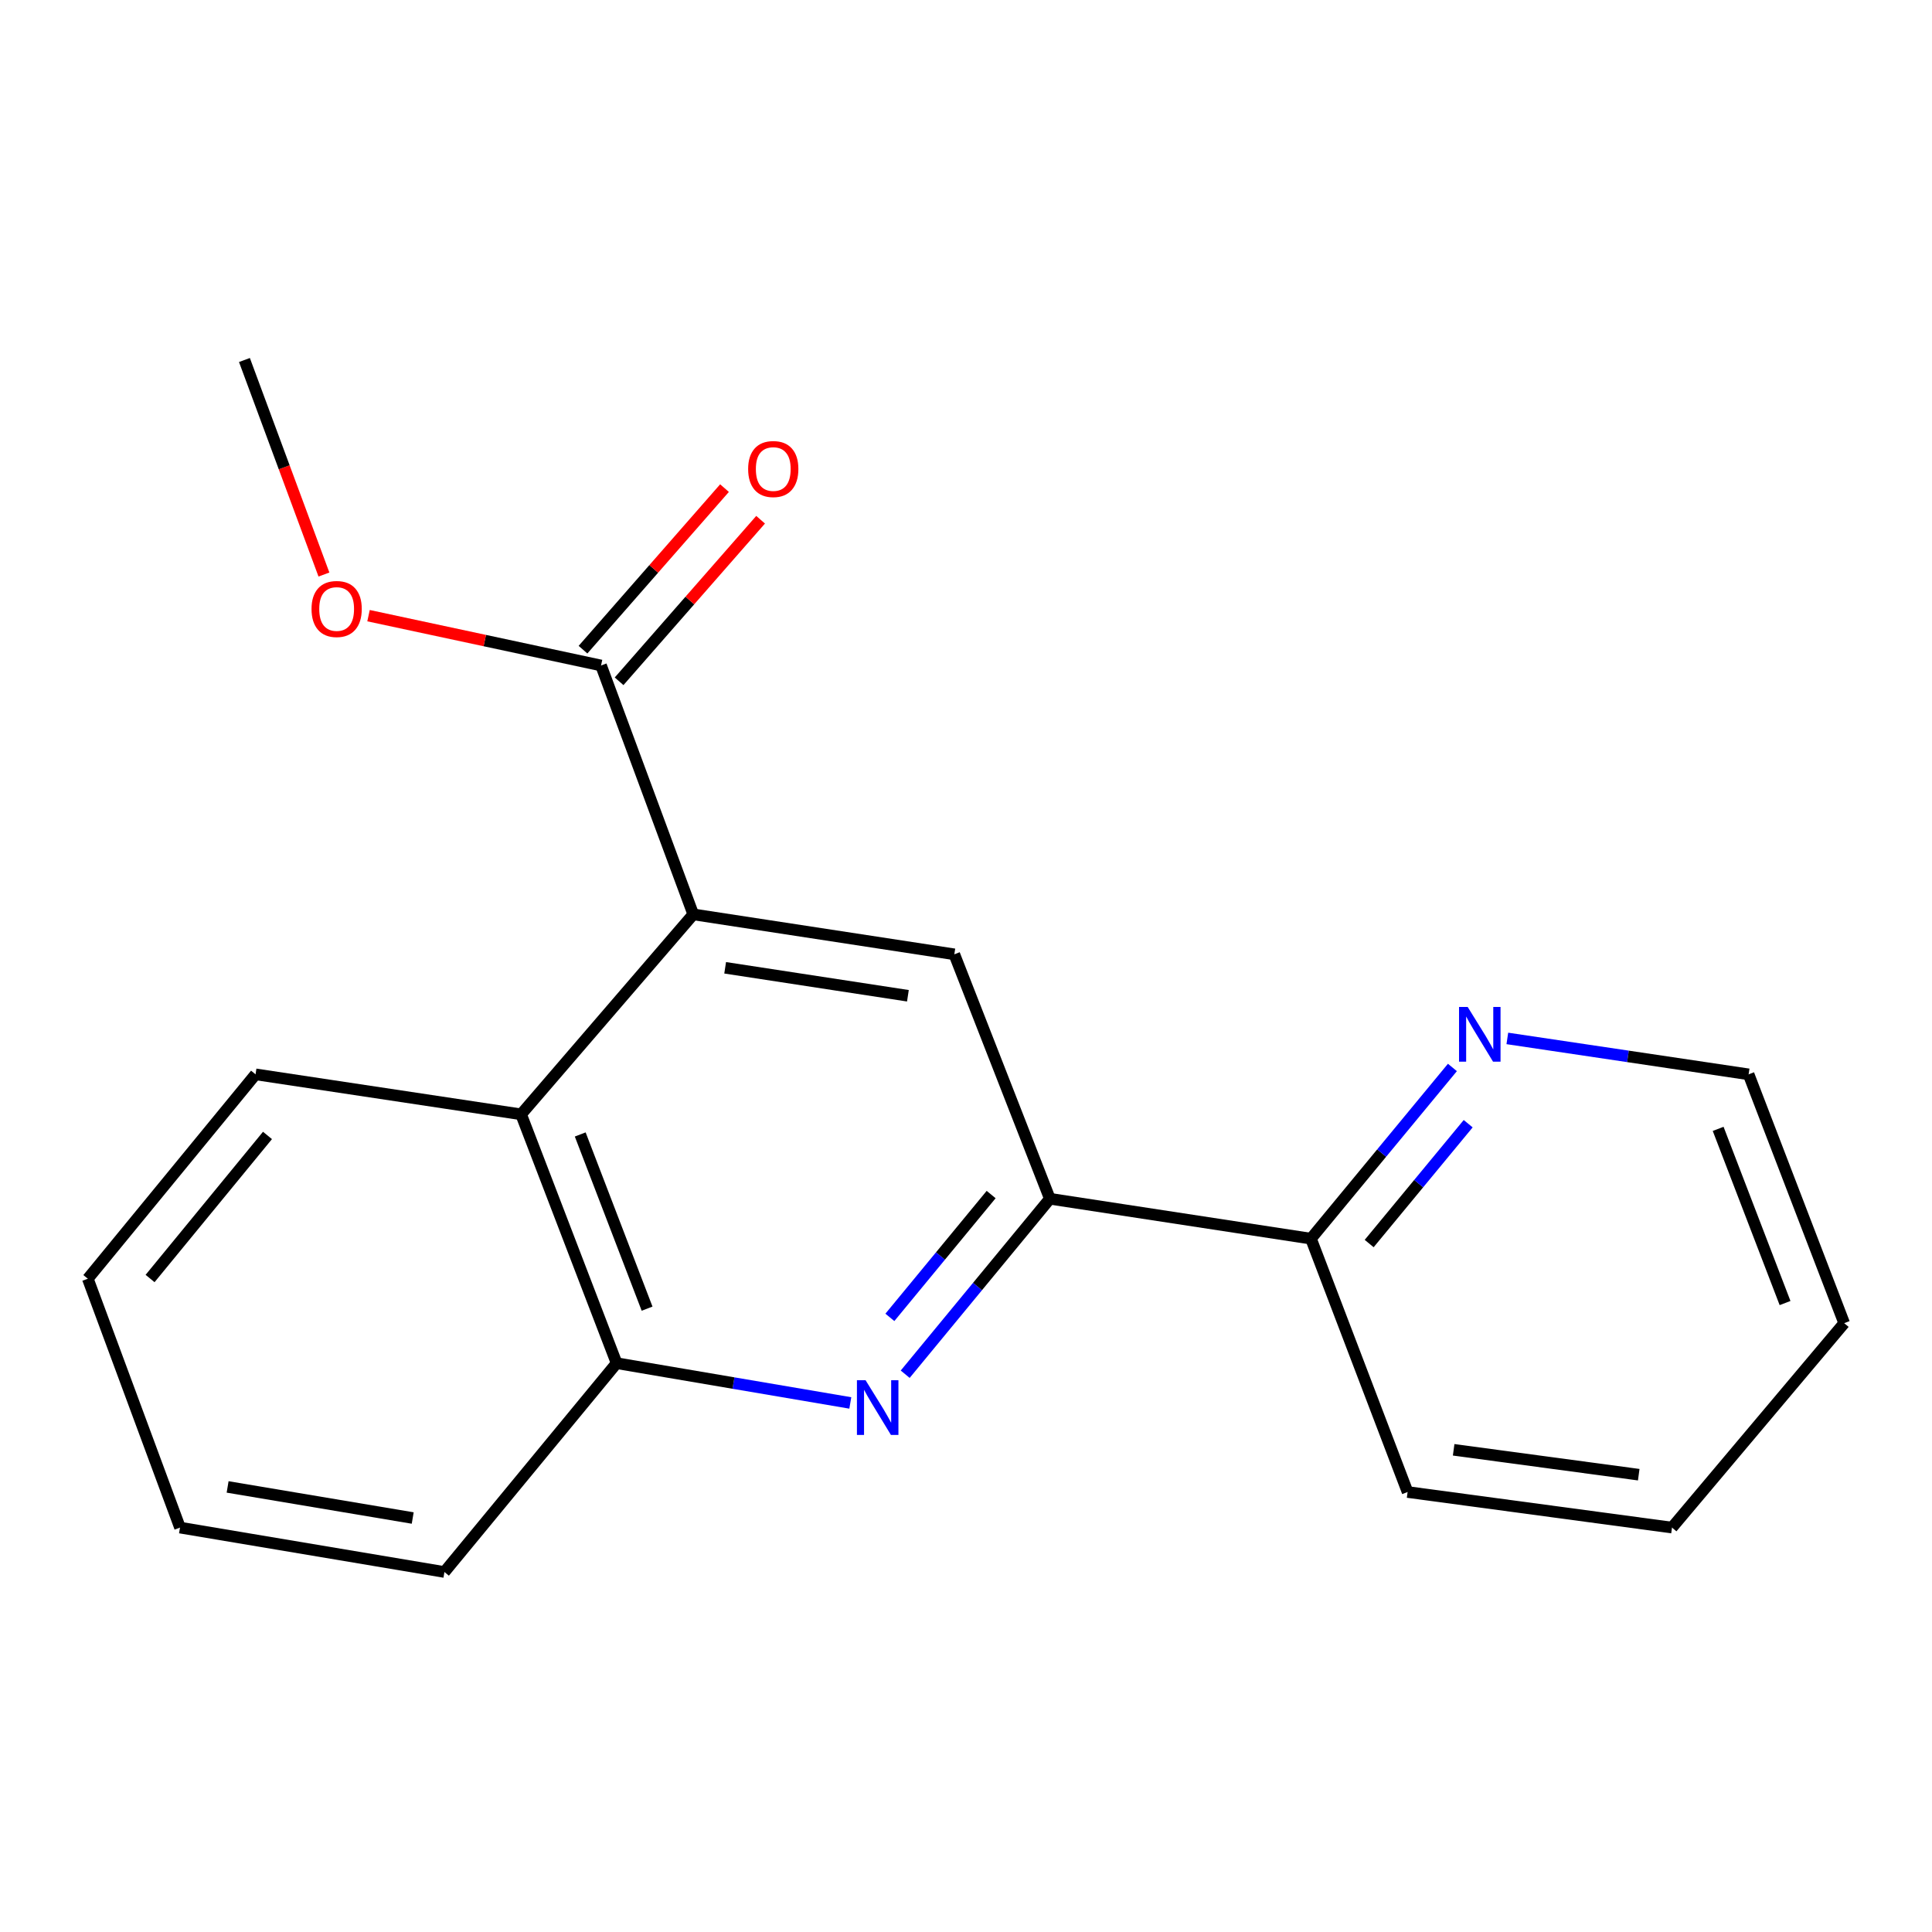 <?xml version='1.0' encoding='iso-8859-1'?>
<svg version='1.1' baseProfile='full'
              xmlns='http://www.w3.org/2000/svg'
                      xmlns:rdkit='http://www.rdkit.org/xml'
                      xmlns:xlink='http://www.w3.org/1999/xlink'
                  xml:space='preserve'
width='1000px' height='1000px' viewBox='0 0 1000 1000'>
<!-- END OF HEADER -->
<rect style='opacity:1.0;fill:#FFFFFF;stroke:none' width='1000' height='1000' x='0' y='0'> </rect>
<path class='bond-2' d='M 358.829,473.273 L 493.956,493.956' style='fill:none;fill-rule:evenodd;stroke:#000000;stroke-width:6px;stroke-linecap:butt;stroke-linejoin:miter;stroke-opacity:1' />
<path class='bond-2' d='M 375.34,500.926 L 469.929,515.405' style='fill:none;fill-rule:evenodd;stroke:#000000;stroke-width:6px;stroke-linecap:butt;stroke-linejoin:miter;stroke-opacity:1' />
<path class='bond-3' d='M 358.829,473.273 L 269.719,576.774' style='fill:none;fill-rule:evenodd;stroke:#000000;stroke-width:6px;stroke-linecap:butt;stroke-linejoin:miter;stroke-opacity:1' />
<path class='bond-4' d='M 358.829,473.273 L 311.101,344.451' style='fill:none;fill-rule:evenodd;stroke:#000000;stroke-width:6px;stroke-linecap:butt;stroke-linejoin:miter;stroke-opacity:1' />
<path class='bond-0' d='M 440.119,726.16 L 379.639,715.871' style='fill:none;fill-rule:evenodd;stroke:#0000FF;stroke-width:6px;stroke-linecap:butt;stroke-linejoin:miter;stroke-opacity:1' />
<path class='bond-0' d='M 379.639,715.871 L 319.159,705.582' style='fill:none;fill-rule:evenodd;stroke:#000000;stroke-width:6px;stroke-linecap:butt;stroke-linejoin:miter;stroke-opacity:1' />
<path class='bond-19' d='M 468.529,711.295 L 505.969,665.884' style='fill:none;fill-rule:evenodd;stroke:#0000FF;stroke-width:6px;stroke-linecap:butt;stroke-linejoin:miter;stroke-opacity:1' />
<path class='bond-19' d='M 505.969,665.884 L 543.41,620.473' style='fill:none;fill-rule:evenodd;stroke:#000000;stroke-width:6px;stroke-linecap:butt;stroke-linejoin:miter;stroke-opacity:1' />
<path class='bond-19' d='M 460.597,681.872 L 486.806,650.084' style='fill:none;fill-rule:evenodd;stroke:#0000FF;stroke-width:6px;stroke-linecap:butt;stroke-linejoin:miter;stroke-opacity:1' />
<path class='bond-19' d='M 486.806,650.084 L 513.014,618.297' style='fill:none;fill-rule:evenodd;stroke:#000000;stroke-width:6px;stroke-linecap:butt;stroke-linejoin:miter;stroke-opacity:1' />
<path class='bond-1' d='M 543.41,620.473 L 493.956,493.956' style='fill:none;fill-rule:evenodd;stroke:#000000;stroke-width:6px;stroke-linecap:butt;stroke-linejoin:miter;stroke-opacity:1' />
<path class='bond-6' d='M 543.41,620.473 L 678.551,641.13' style='fill:none;fill-rule:evenodd;stroke:#000000;stroke-width:6px;stroke-linecap:butt;stroke-linejoin:miter;stroke-opacity:1' />
<path class='bond-5' d='M 269.719,576.774 L 319.159,705.582' style='fill:none;fill-rule:evenodd;stroke:#000000;stroke-width:6px;stroke-linecap:butt;stroke-linejoin:miter;stroke-opacity:1' />
<path class='bond-5' d='M 300.323,587.195 L 334.93,677.361' style='fill:none;fill-rule:evenodd;stroke:#000000;stroke-width:6px;stroke-linecap:butt;stroke-linejoin:miter;stroke-opacity:1' />
<path class='bond-10' d='M 269.719,576.774 L 132.274,556.077' style='fill:none;fill-rule:evenodd;stroke:#000000;stroke-width:6px;stroke-linecap:butt;stroke-linejoin:miter;stroke-opacity:1' />
<path class='bond-8' d='M 320.442,352.634 L 357.065,310.823' style='fill:none;fill-rule:evenodd;stroke:#000000;stroke-width:6px;stroke-linecap:butt;stroke-linejoin:miter;stroke-opacity:1' />
<path class='bond-8' d='M 357.065,310.823 L 393.688,269.013' style='fill:none;fill-rule:evenodd;stroke:#FF0000;stroke-width:6px;stroke-linecap:butt;stroke-linejoin:miter;stroke-opacity:1' />
<path class='bond-8' d='M 301.759,336.269 L 338.382,294.458' style='fill:none;fill-rule:evenodd;stroke:#000000;stroke-width:6px;stroke-linecap:butt;stroke-linejoin:miter;stroke-opacity:1' />
<path class='bond-8' d='M 338.382,294.458 L 375.005,252.648' style='fill:none;fill-rule:evenodd;stroke:#FF0000;stroke-width:6px;stroke-linecap:butt;stroke-linejoin:miter;stroke-opacity:1' />
<path class='bond-9' d='M 311.101,344.451 L 250.924,331.558' style='fill:none;fill-rule:evenodd;stroke:#000000;stroke-width:6px;stroke-linecap:butt;stroke-linejoin:miter;stroke-opacity:1' />
<path class='bond-9' d='M 250.924,331.558 L 190.747,318.665' style='fill:none;fill-rule:evenodd;stroke:#FF0000;stroke-width:6px;stroke-linecap:butt;stroke-linejoin:miter;stroke-opacity:1' />
<path class='bond-11' d='M 319.159,705.582 L 230.035,813.664' style='fill:none;fill-rule:evenodd;stroke:#000000;stroke-width:6px;stroke-linecap:butt;stroke-linejoin:miter;stroke-opacity:1' />
<path class='bond-7' d='M 678.551,641.13 L 715.158,596.822' style='fill:none;fill-rule:evenodd;stroke:#000000;stroke-width:6px;stroke-linecap:butt;stroke-linejoin:miter;stroke-opacity:1' />
<path class='bond-7' d='M 715.158,596.822 L 751.766,552.515' style='fill:none;fill-rule:evenodd;stroke:#0000FF;stroke-width:6px;stroke-linecap:butt;stroke-linejoin:miter;stroke-opacity:1' />
<path class='bond-7' d='M 708.68,643.657 L 734.305,612.642' style='fill:none;fill-rule:evenodd;stroke:#000000;stroke-width:6px;stroke-linecap:butt;stroke-linejoin:miter;stroke-opacity:1' />
<path class='bond-7' d='M 734.305,612.642 L 759.931,581.627' style='fill:none;fill-rule:evenodd;stroke:#0000FF;stroke-width:6px;stroke-linecap:butt;stroke-linejoin:miter;stroke-opacity:1' />
<path class='bond-13' d='M 678.551,641.13 L 728.57,772.269' style='fill:none;fill-rule:evenodd;stroke:#000000;stroke-width:6px;stroke-linecap:butt;stroke-linejoin:miter;stroke-opacity:1' />
<path class='bond-12' d='M 780.193,537.487 L 842.635,546.782' style='fill:none;fill-rule:evenodd;stroke:#0000FF;stroke-width:6px;stroke-linecap:butt;stroke-linejoin:miter;stroke-opacity:1' />
<path class='bond-12' d='M 842.635,546.782 L 905.078,556.077' style='fill:none;fill-rule:evenodd;stroke:#000000;stroke-width:6px;stroke-linecap:butt;stroke-linejoin:miter;stroke-opacity:1' />
<path class='bond-14' d='M 167.669,297.376 L 147.095,241.856' style='fill:none;fill-rule:evenodd;stroke:#FF0000;stroke-width:6px;stroke-linecap:butt;stroke-linejoin:miter;stroke-opacity:1' />
<path class='bond-14' d='M 147.095,241.856 L 126.52,186.336' style='fill:none;fill-rule:evenodd;stroke:#000000;stroke-width:6px;stroke-linecap:butt;stroke-linejoin:miter;stroke-opacity:1' />
<path class='bond-15' d='M 132.274,556.077 L 45.455,661.869' style='fill:none;fill-rule:evenodd;stroke:#000000;stroke-width:6px;stroke-linecap:butt;stroke-linejoin:miter;stroke-opacity:1' />
<path class='bond-15' d='M 138.45,587.702 L 77.677,661.756' style='fill:none;fill-rule:evenodd;stroke:#000000;stroke-width:6px;stroke-linecap:butt;stroke-linejoin:miter;stroke-opacity:1' />
<path class='bond-20' d='M 230.035,813.664 L 93.169,790.676' style='fill:none;fill-rule:evenodd;stroke:#000000;stroke-width:6px;stroke-linecap:butt;stroke-linejoin:miter;stroke-opacity:1' />
<path class='bond-20' d='M 213.619,785.722 L 117.813,769.63' style='fill:none;fill-rule:evenodd;stroke:#000000;stroke-width:6px;stroke-linecap:butt;stroke-linejoin:miter;stroke-opacity:1' />
<path class='bond-21' d='M 905.078,556.077 L 954.545,684.87' style='fill:none;fill-rule:evenodd;stroke:#000000;stroke-width:6px;stroke-linecap:butt;stroke-linejoin:miter;stroke-opacity:1' />
<path class='bond-21' d='M 889.313,584.301 L 923.94,674.456' style='fill:none;fill-rule:evenodd;stroke:#000000;stroke-width:6px;stroke-linecap:butt;stroke-linejoin:miter;stroke-opacity:1' />
<path class='bond-18' d='M 728.57,772.269 L 865.422,790.676' style='fill:none;fill-rule:evenodd;stroke:#000000;stroke-width:6px;stroke-linecap:butt;stroke-linejoin:miter;stroke-opacity:1' />
<path class='bond-18' d='M 752.408,750.415 L 848.205,763.3' style='fill:none;fill-rule:evenodd;stroke:#000000;stroke-width:6px;stroke-linecap:butt;stroke-linejoin:miter;stroke-opacity:1' />
<path class='bond-16' d='M 45.455,661.869 L 93.169,790.676' style='fill:none;fill-rule:evenodd;stroke:#000000;stroke-width:6px;stroke-linecap:butt;stroke-linejoin:miter;stroke-opacity:1' />
<path class='bond-17' d='M 954.545,684.87 L 865.422,790.676' style='fill:none;fill-rule:evenodd;stroke:#000000;stroke-width:6px;stroke-linecap:butt;stroke-linejoin:miter;stroke-opacity:1' />
<path  class='atom-1' d='M 448.026 714.41
L 457.306 729.41
Q 458.226 730.89, 459.706 733.57
Q 461.186 736.25, 461.266 736.41
L 461.266 714.41
L 465.026 714.41
L 465.026 742.73
L 461.146 742.73
L 451.186 726.33
Q 450.026 724.41, 448.786 722.21
Q 447.586 720.01, 447.226 719.33
L 447.226 742.73
L 443.546 742.73
L 443.546 714.41
L 448.026 714.41
' fill='#0000FF'/>
<path  class='atom-8' d='M 759.676 521.205
L 768.956 536.205
Q 769.876 537.685, 771.356 540.365
Q 772.836 543.045, 772.916 543.205
L 772.916 521.205
L 776.676 521.205
L 776.676 549.525
L 772.796 549.525
L 762.836 533.125
Q 761.676 531.205, 760.436 529.005
Q 759.236 526.805, 758.876 526.125
L 758.876 549.525
L 755.196 549.525
L 755.196 521.205
L 759.676 521.205
' fill='#0000FF'/>
<path  class='atom-9' d='M 387.238 242.768
Q 387.238 235.968, 390.598 232.168
Q 393.958 228.368, 400.238 228.368
Q 406.518 228.368, 409.878 232.168
Q 413.238 235.968, 413.238 242.768
Q 413.238 249.648, 409.838 253.568
Q 406.438 257.448, 400.238 257.448
Q 393.998 257.448, 390.598 253.568
Q 387.238 249.688, 387.238 242.768
M 400.238 254.248
Q 404.558 254.248, 406.878 251.368
Q 409.238 248.448, 409.238 242.768
Q 409.238 237.208, 406.878 234.408
Q 404.558 231.568, 400.238 231.568
Q 395.918 231.568, 393.558 234.368
Q 391.238 237.168, 391.238 242.768
Q 391.238 248.488, 393.558 251.368
Q 395.918 254.248, 400.238 254.248
' fill='#FF0000'/>
<path  class='atom-10' d='M 161.248 315.21
Q 161.248 308.41, 164.608 304.61
Q 167.968 300.81, 174.248 300.81
Q 180.528 300.81, 183.888 304.61
Q 187.248 308.41, 187.248 315.21
Q 187.248 322.09, 183.848 326.01
Q 180.448 329.89, 174.248 329.89
Q 168.008 329.89, 164.608 326.01
Q 161.248 322.13, 161.248 315.21
M 174.248 326.69
Q 178.568 326.69, 180.888 323.81
Q 183.248 320.89, 183.248 315.21
Q 183.248 309.65, 180.888 306.85
Q 178.568 304.01, 174.248 304.01
Q 169.928 304.01, 167.568 306.81
Q 165.248 309.61, 165.248 315.21
Q 165.248 320.93, 167.568 323.81
Q 169.928 326.69, 174.248 326.69
' fill='#FF0000'/>
</svg>
